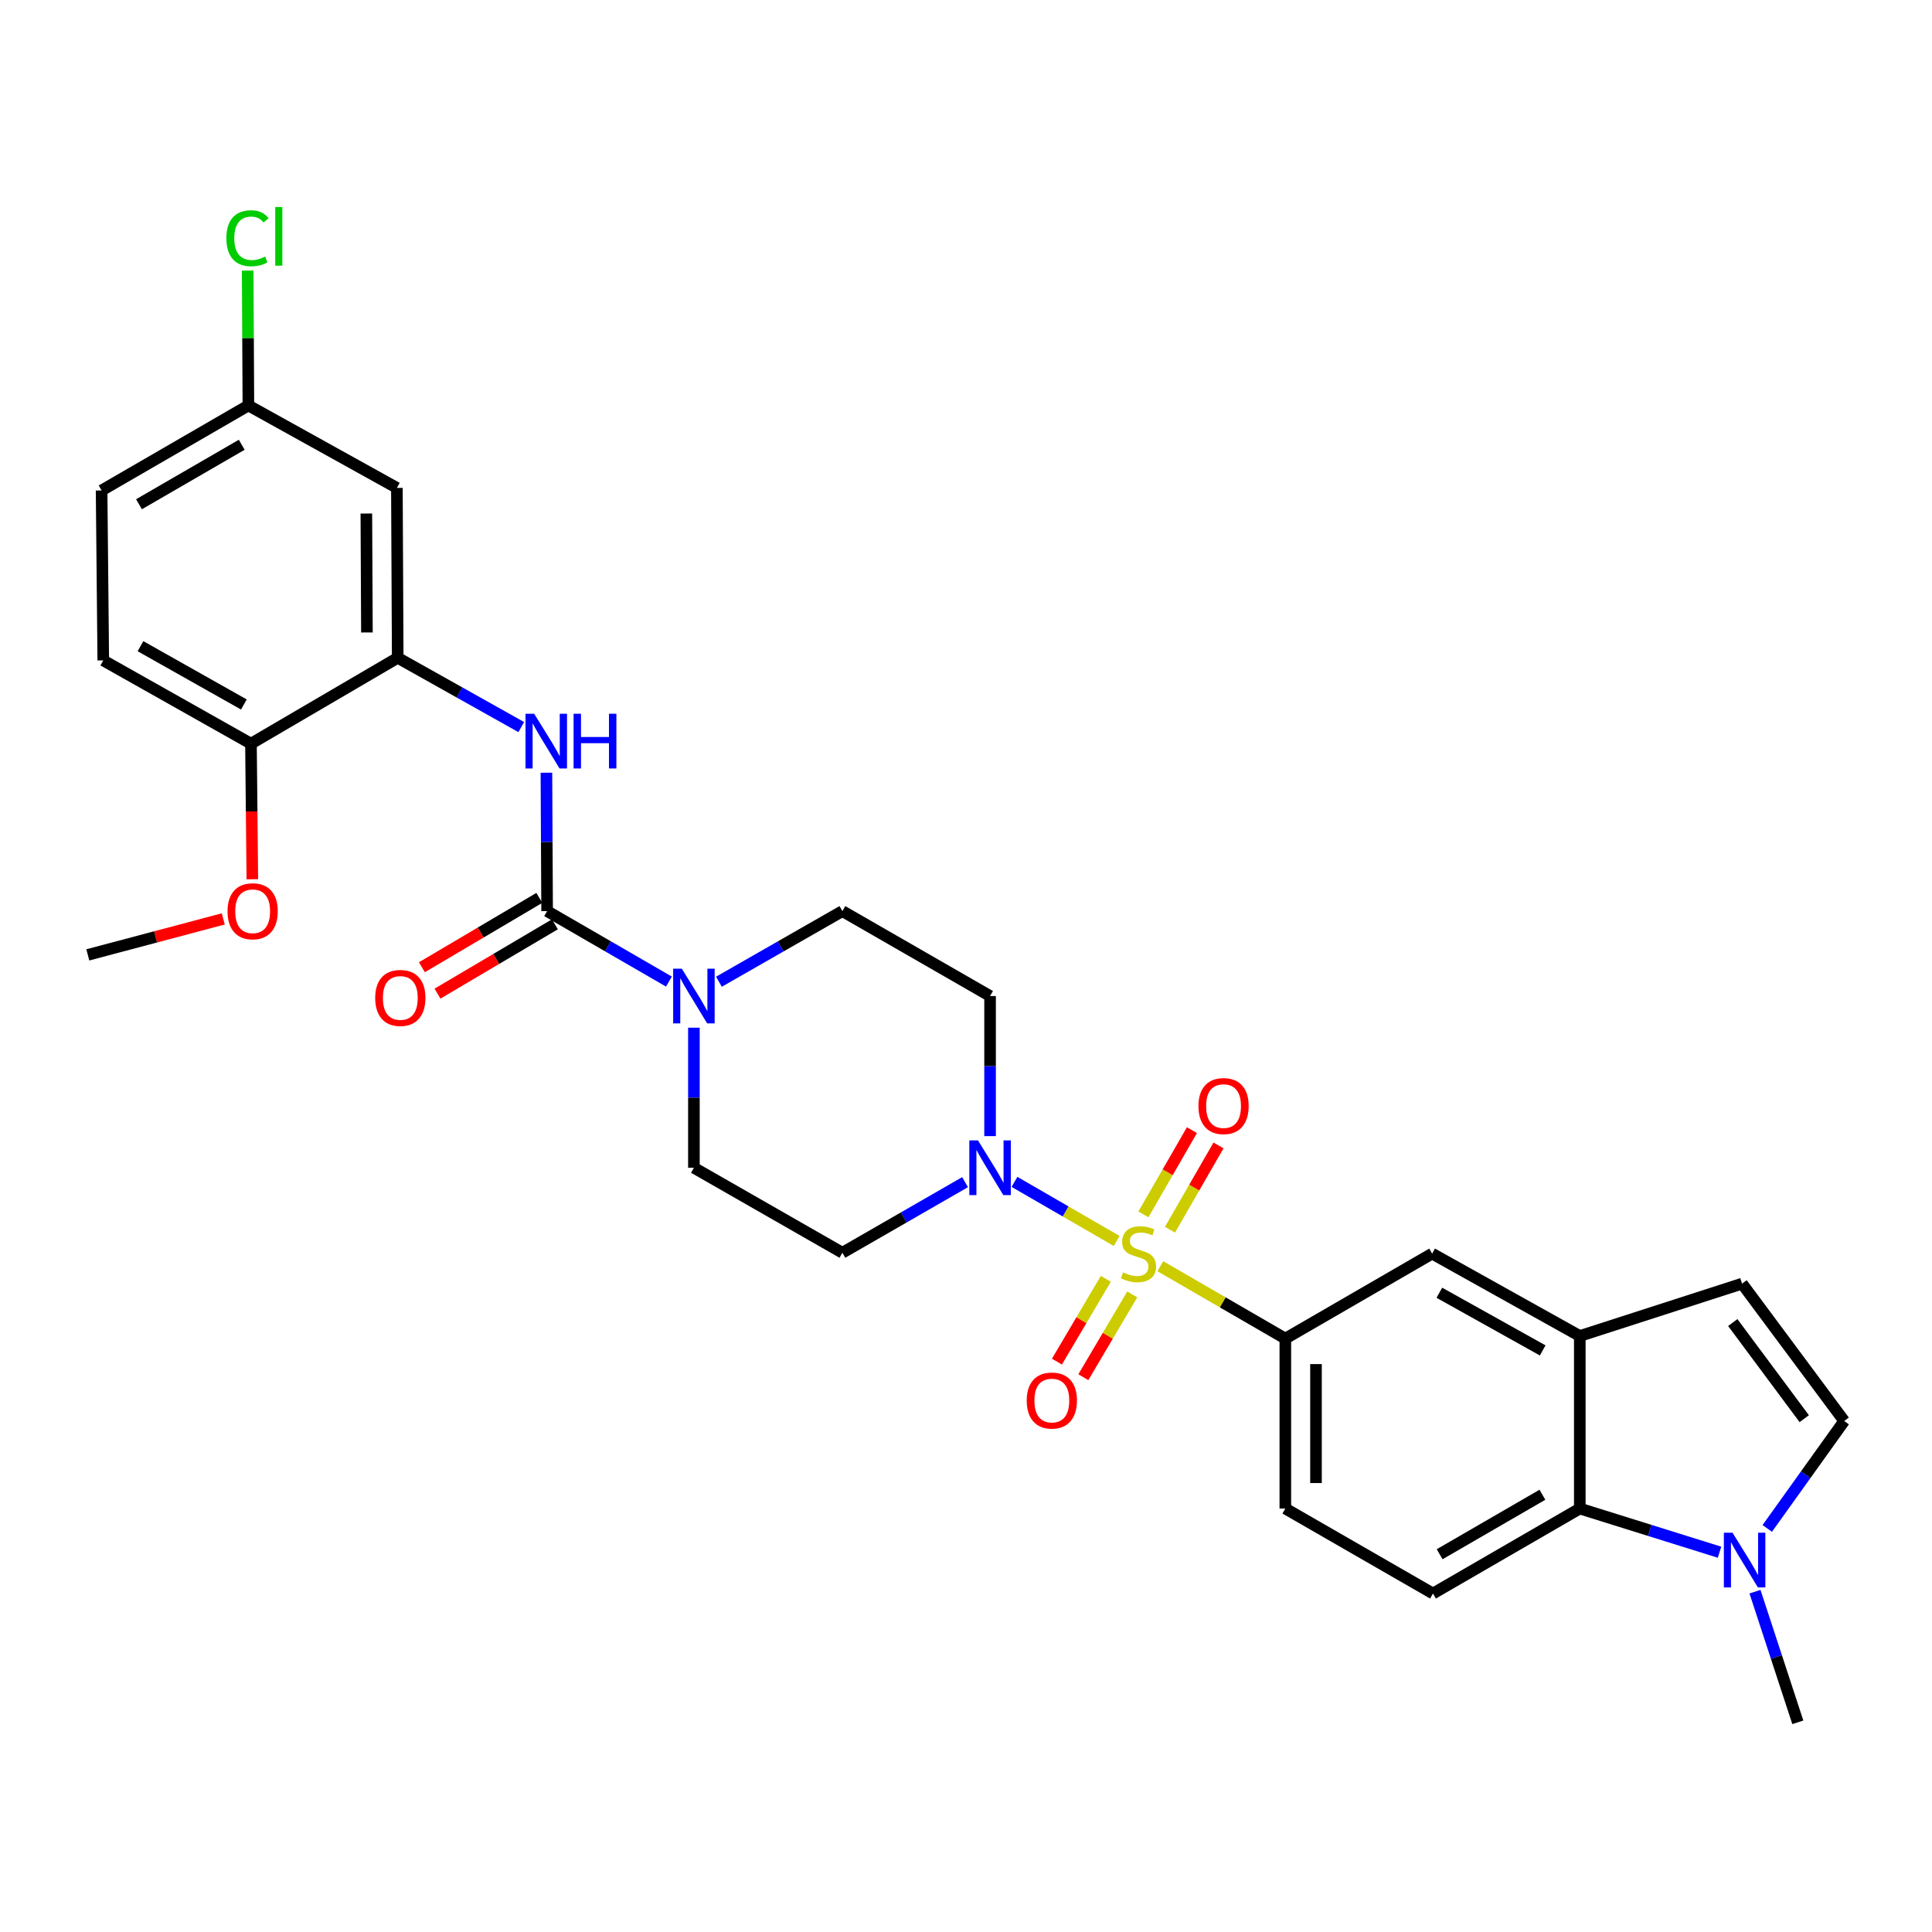 <?xml version='1.0' encoding='iso-8859-1'?>
<svg version='1.1' baseProfile='full'
              xmlns='http://www.w3.org/2000/svg'
                      xmlns:rdkit='http://www.rdkit.org/xml'
                      xmlns:xlink='http://www.w3.org/1999/xlink'
                  xml:space='preserve'
width='1000px' height='1000px' viewBox='0 0 1000 1000'>
<!-- END OF HEADER -->
<rect style='opacity:1.0;fill:#FFFFFF;stroke:none' width='1000' height='1000' x='0' y='0'> </rect>
<path class='bond-0' d='M 578.005,642.33 L 551.549,627.033' style='fill:none;fill-rule:evenodd;stroke:#CCCC00;stroke-width:6px;stroke-linecap:butt;stroke-linejoin:miter;stroke-opacity:1' />
<path class='bond-0' d='M 551.549,627.033 L 525.092,611.735' style='fill:none;fill-rule:evenodd;stroke:#0000FF;stroke-width:6px;stroke-linecap:butt;stroke-linejoin:miter;stroke-opacity:1' />
<path class='bond-2' d='M 600.579,655.391 L 632.932,674.122' style='fill:none;fill-rule:evenodd;stroke:#CCCC00;stroke-width:6px;stroke-linecap:butt;stroke-linejoin:miter;stroke-opacity:1' />
<path class='bond-2' d='M 632.932,674.122 L 665.285,692.854' style='fill:none;fill-rule:evenodd;stroke:#000000;stroke-width:6px;stroke-linecap:butt;stroke-linejoin:miter;stroke-opacity:1' />
<path class='bond-12' d='M 572.38,661.913 L 559.723,683.341' style='fill:none;fill-rule:evenodd;stroke:#CCCC00;stroke-width:6px;stroke-linecap:butt;stroke-linejoin:miter;stroke-opacity:1' />
<path class='bond-12' d='M 559.723,683.341 L 547.067,704.769' style='fill:none;fill-rule:evenodd;stroke:#FF0000;stroke-width:6px;stroke-linecap:butt;stroke-linejoin:miter;stroke-opacity:1' />
<path class='bond-12' d='M 586.046,669.984 L 573.389,691.413' style='fill:none;fill-rule:evenodd;stroke:#CCCC00;stroke-width:6px;stroke-linecap:butt;stroke-linejoin:miter;stroke-opacity:1' />
<path class='bond-12' d='M 573.389,691.413 L 560.733,712.841' style='fill:none;fill-rule:evenodd;stroke:#FF0000;stroke-width:6px;stroke-linecap:butt;stroke-linejoin:miter;stroke-opacity:1' />
<path class='bond-13' d='M 605.581,636.497 L 618.137,614.687' style='fill:none;fill-rule:evenodd;stroke:#CCCC00;stroke-width:6px;stroke-linecap:butt;stroke-linejoin:miter;stroke-opacity:1' />
<path class='bond-13' d='M 618.137,614.687 L 630.694,592.877' style='fill:none;fill-rule:evenodd;stroke:#FF0000;stroke-width:6px;stroke-linecap:butt;stroke-linejoin:miter;stroke-opacity:1' />
<path class='bond-13' d='M 591.826,628.578 L 604.382,606.768' style='fill:none;fill-rule:evenodd;stroke:#CCCC00;stroke-width:6px;stroke-linecap:butt;stroke-linejoin:miter;stroke-opacity:1' />
<path class='bond-13' d='M 604.382,606.768 L 616.939,584.958' style='fill:none;fill-rule:evenodd;stroke:#FF0000;stroke-width:6px;stroke-linecap:butt;stroke-linejoin:miter;stroke-opacity:1' />
<path class='bond-14' d='M 512.459,588.049 L 512.459,551.8' style='fill:none;fill-rule:evenodd;stroke:#0000FF;stroke-width:6px;stroke-linecap:butt;stroke-linejoin:miter;stroke-opacity:1' />
<path class='bond-14' d='M 512.459,551.8 L 512.459,515.55' style='fill:none;fill-rule:evenodd;stroke:#000000;stroke-width:6px;stroke-linecap:butt;stroke-linejoin:miter;stroke-opacity:1' />
<path class='bond-15' d='M 499.514,611.881 L 467.767,630.151' style='fill:none;fill-rule:evenodd;stroke:#0000FF;stroke-width:6px;stroke-linecap:butt;stroke-linejoin:miter;stroke-opacity:1' />
<path class='bond-15' d='M 467.767,630.151 L 436.02,648.422' style='fill:none;fill-rule:evenodd;stroke:#000000;stroke-width:6px;stroke-linecap:butt;stroke-linejoin:miter;stroke-opacity:1' />
<path class='bond-1' d='M 283.185,471.586 L 314.708,489.826' style='fill:none;fill-rule:evenodd;stroke:#000000;stroke-width:6px;stroke-linecap:butt;stroke-linejoin:miter;stroke-opacity:1' />
<path class='bond-1' d='M 314.708,489.826 L 346.231,508.066' style='fill:none;fill-rule:evenodd;stroke:#0000FF;stroke-width:6px;stroke-linecap:butt;stroke-linejoin:miter;stroke-opacity:1' />
<path class='bond-4' d='M 283.185,471.586 L 283.005,435.77' style='fill:none;fill-rule:evenodd;stroke:#000000;stroke-width:6px;stroke-linecap:butt;stroke-linejoin:miter;stroke-opacity:1' />
<path class='bond-4' d='M 283.005,435.77 L 282.826,399.955' style='fill:none;fill-rule:evenodd;stroke:#0000FF;stroke-width:6px;stroke-linecap:butt;stroke-linejoin:miter;stroke-opacity:1' />
<path class='bond-20' d='M 279.15,464.752 L 248.762,482.695' style='fill:none;fill-rule:evenodd;stroke:#000000;stroke-width:6px;stroke-linecap:butt;stroke-linejoin:miter;stroke-opacity:1' />
<path class='bond-20' d='M 248.762,482.695 L 218.375,500.637' style='fill:none;fill-rule:evenodd;stroke:#FF0000;stroke-width:6px;stroke-linecap:butt;stroke-linejoin:miter;stroke-opacity:1' />
<path class='bond-20' d='M 287.22,478.419 L 256.832,496.362' style='fill:none;fill-rule:evenodd;stroke:#000000;stroke-width:6px;stroke-linecap:butt;stroke-linejoin:miter;stroke-opacity:1' />
<path class='bond-20' d='M 256.832,496.362 L 226.445,514.304' style='fill:none;fill-rule:evenodd;stroke:#FF0000;stroke-width:6px;stroke-linecap:butt;stroke-linejoin:miter;stroke-opacity:1' />
<path class='bond-11' d='M 665.285,692.854 L 741.275,648.863' style='fill:none;fill-rule:evenodd;stroke:#000000;stroke-width:6px;stroke-linecap:butt;stroke-linejoin:miter;stroke-opacity:1' />
<path class='bond-22' d='M 665.285,692.854 L 665.285,780.818' style='fill:none;fill-rule:evenodd;stroke:#000000;stroke-width:6px;stroke-linecap:butt;stroke-linejoin:miter;stroke-opacity:1' />
<path class='bond-22' d='M 681.157,706.048 L 681.157,767.623' style='fill:none;fill-rule:evenodd;stroke:#000000;stroke-width:6px;stroke-linecap:butt;stroke-linejoin:miter;stroke-opacity:1' />
<path class='bond-3' d='M 359.166,531.932 L 359.166,568.182' style='fill:none;fill-rule:evenodd;stroke:#0000FF;stroke-width:6px;stroke-linecap:butt;stroke-linejoin:miter;stroke-opacity:1' />
<path class='bond-3' d='M 359.166,568.182 L 359.166,604.431' style='fill:none;fill-rule:evenodd;stroke:#000000;stroke-width:6px;stroke-linecap:butt;stroke-linejoin:miter;stroke-opacity:1' />
<path class='bond-30' d='M 372.119,508.14 L 404.07,489.863' style='fill:none;fill-rule:evenodd;stroke:#0000FF;stroke-width:6px;stroke-linecap:butt;stroke-linejoin:miter;stroke-opacity:1' />
<path class='bond-30' d='M 404.07,489.863 L 436.02,471.586' style='fill:none;fill-rule:evenodd;stroke:#000000;stroke-width:6px;stroke-linecap:butt;stroke-linejoin:miter;stroke-opacity:1' />
<path class='bond-8' d='M 269.8,376.337 L 237.828,358.407' style='fill:none;fill-rule:evenodd;stroke:#0000FF;stroke-width:6px;stroke-linecap:butt;stroke-linejoin:miter;stroke-opacity:1' />
<path class='bond-8' d='M 237.828,358.407 L 205.855,340.477' style='fill:none;fill-rule:evenodd;stroke:#000000;stroke-width:6px;stroke-linecap:butt;stroke-linejoin:miter;stroke-opacity:1' />
<path class='bond-5' d='M 890.032,803.427 L 853.865,792.122' style='fill:none;fill-rule:evenodd;stroke:#0000FF;stroke-width:6px;stroke-linecap:butt;stroke-linejoin:miter;stroke-opacity:1' />
<path class='bond-5' d='M 853.865,792.122 L 817.697,780.818' style='fill:none;fill-rule:evenodd;stroke:#000000;stroke-width:6px;stroke-linecap:butt;stroke-linejoin:miter;stroke-opacity:1' />
<path class='bond-28' d='M 908.376,823.852 L 919.464,857.66' style='fill:none;fill-rule:evenodd;stroke:#0000FF;stroke-width:6px;stroke-linecap:butt;stroke-linejoin:miter;stroke-opacity:1' />
<path class='bond-28' d='M 919.464,857.66 L 930.553,891.469' style='fill:none;fill-rule:evenodd;stroke:#000000;stroke-width:6px;stroke-linecap:butt;stroke-linejoin:miter;stroke-opacity:1' />
<path class='bond-32' d='M 914.731,791.109 L 934.638,763.306' style='fill:none;fill-rule:evenodd;stroke:#0000FF;stroke-width:6px;stroke-linecap:butt;stroke-linejoin:miter;stroke-opacity:1' />
<path class='bond-32' d='M 934.638,763.306 L 954.545,735.504' style='fill:none;fill-rule:evenodd;stroke:#000000;stroke-width:6px;stroke-linecap:butt;stroke-linejoin:miter;stroke-opacity:1' />
<path class='bond-6' d='M 817.697,691.513 L 741.275,648.863' style='fill:none;fill-rule:evenodd;stroke:#000000;stroke-width:6px;stroke-linecap:butt;stroke-linejoin:miter;stroke-opacity:1' />
<path class='bond-6' d='M 798.499,698.975 L 745.003,669.12' style='fill:none;fill-rule:evenodd;stroke:#000000;stroke-width:6px;stroke-linecap:butt;stroke-linejoin:miter;stroke-opacity:1' />
<path class='bond-10' d='M 817.697,691.513 L 901.684,664.417' style='fill:none;fill-rule:evenodd;stroke:#000000;stroke-width:6px;stroke-linecap:butt;stroke-linejoin:miter;stroke-opacity:1' />
<path class='bond-31' d='M 817.697,691.513 L 817.697,780.818' style='fill:none;fill-rule:evenodd;stroke:#000000;stroke-width:6px;stroke-linecap:butt;stroke-linejoin:miter;stroke-opacity:1' />
<path class='bond-7' d='M 817.697,780.818 L 741.707,824.808' style='fill:none;fill-rule:evenodd;stroke:#000000;stroke-width:6px;stroke-linecap:butt;stroke-linejoin:miter;stroke-opacity:1' />
<path class='bond-7' d='M 798.347,773.68 L 745.154,804.474' style='fill:none;fill-rule:evenodd;stroke:#000000;stroke-width:6px;stroke-linecap:butt;stroke-linejoin:miter;stroke-opacity:1' />
<path class='bond-16' d='M 205.855,340.477 L 205.432,252.531' style='fill:none;fill-rule:evenodd;stroke:#000000;stroke-width:6px;stroke-linecap:butt;stroke-linejoin:miter;stroke-opacity:1' />
<path class='bond-16' d='M 189.92,327.362 L 189.624,265.799' style='fill:none;fill-rule:evenodd;stroke:#000000;stroke-width:6px;stroke-linecap:butt;stroke-linejoin:miter;stroke-opacity:1' />
<path class='bond-21' d='M 205.855,340.477 L 129.9,384.927' style='fill:none;fill-rule:evenodd;stroke:#000000;stroke-width:6px;stroke-linecap:butt;stroke-linejoin:miter;stroke-opacity:1' />
<path class='bond-9' d='M 954.545,735.504 L 901.684,664.417' style='fill:none;fill-rule:evenodd;stroke:#000000;stroke-width:6px;stroke-linecap:butt;stroke-linejoin:miter;stroke-opacity:1' />
<path class='bond-9' d='M 933.88,734.312 L 896.877,684.551' style='fill:none;fill-rule:evenodd;stroke:#000000;stroke-width:6px;stroke-linecap:butt;stroke-linejoin:miter;stroke-opacity:1' />
<path class='bond-18' d='M 512.459,515.55 L 436.02,471.586' style='fill:none;fill-rule:evenodd;stroke:#000000;stroke-width:6px;stroke-linecap:butt;stroke-linejoin:miter;stroke-opacity:1' />
<path class='bond-19' d='M 436.02,648.422 L 359.166,604.431' style='fill:none;fill-rule:evenodd;stroke:#000000;stroke-width:6px;stroke-linecap:butt;stroke-linejoin:miter;stroke-opacity:1' />
<path class='bond-24' d='M 205.432,252.531 L 128.569,209.872' style='fill:none;fill-rule:evenodd;stroke:#000000;stroke-width:6px;stroke-linecap:butt;stroke-linejoin:miter;stroke-opacity:1' />
<path class='bond-17' d='M 741.707,824.808 L 665.285,780.818' style='fill:none;fill-rule:evenodd;stroke:#000000;stroke-width:6px;stroke-linecap:butt;stroke-linejoin:miter;stroke-opacity:1' />
<path class='bond-23' d='M 129.9,384.927 L 53.452,341.826' style='fill:none;fill-rule:evenodd;stroke:#000000;stroke-width:6px;stroke-linecap:butt;stroke-linejoin:miter;stroke-opacity:1' />
<path class='bond-23' d='M 126.228,364.636 L 72.714,334.466' style='fill:none;fill-rule:evenodd;stroke:#000000;stroke-width:6px;stroke-linecap:butt;stroke-linejoin:miter;stroke-opacity:1' />
<path class='bond-27' d='M 129.9,384.927 L 130.254,420.013' style='fill:none;fill-rule:evenodd;stroke:#000000;stroke-width:6px;stroke-linecap:butt;stroke-linejoin:miter;stroke-opacity:1' />
<path class='bond-27' d='M 130.254,420.013 L 130.607,455.099' style='fill:none;fill-rule:evenodd;stroke:#FF0000;stroke-width:6px;stroke-linecap:butt;stroke-linejoin:miter;stroke-opacity:1' />
<path class='bond-25' d='M 53.452,341.826 L 52.588,253.862' style='fill:none;fill-rule:evenodd;stroke:#000000;stroke-width:6px;stroke-linecap:butt;stroke-linejoin:miter;stroke-opacity:1' />
<path class='bond-26' d='M 128.569,209.872 L 128.383,174.965' style='fill:none;fill-rule:evenodd;stroke:#000000;stroke-width:6px;stroke-linecap:butt;stroke-linejoin:miter;stroke-opacity:1' />
<path class='bond-26' d='M 128.383,174.965 L 128.196,140.059' style='fill:none;fill-rule:evenodd;stroke:#00CC00;stroke-width:6px;stroke-linecap:butt;stroke-linejoin:miter;stroke-opacity:1' />
<path class='bond-33' d='M 128.569,209.872 L 52.588,253.862' style='fill:none;fill-rule:evenodd;stroke:#000000;stroke-width:6px;stroke-linecap:butt;stroke-linejoin:miter;stroke-opacity:1' />
<path class='bond-33' d='M 125.124,230.206 L 71.938,260.999' style='fill:none;fill-rule:evenodd;stroke:#000000;stroke-width:6px;stroke-linecap:butt;stroke-linejoin:miter;stroke-opacity:1' />
<path class='bond-29' d='M 115.566,475.625 L 80.51,484.936' style='fill:none;fill-rule:evenodd;stroke:#FF0000;stroke-width:6px;stroke-linecap:butt;stroke-linejoin:miter;stroke-opacity:1' />
<path class='bond-29' d='M 80.51,484.936 L 45.455,494.247' style='fill:none;fill-rule:evenodd;stroke:#000000;stroke-width:6px;stroke-linecap:butt;stroke-linejoin:miter;stroke-opacity:1' />
<path  class='atom-0' d='M 581.304 658.583
Q 581.624 658.703, 582.944 659.263
Q 584.264 659.823, 585.704 660.183
Q 587.184 660.503, 588.624 660.503
Q 591.304 660.503, 592.864 659.223
Q 594.424 657.903, 594.424 655.623
Q 594.424 654.063, 593.624 653.103
Q 592.864 652.143, 591.664 651.623
Q 590.464 651.103, 588.464 650.503
Q 585.944 649.743, 584.424 649.023
Q 582.944 648.303, 581.864 646.783
Q 580.824 645.263, 580.824 642.703
Q 580.824 639.143, 583.224 636.943
Q 585.664 634.743, 590.464 634.743
Q 593.744 634.743, 597.464 636.303
L 596.544 639.383
Q 593.144 637.983, 590.584 637.983
Q 587.824 637.983, 586.304 639.143
Q 584.784 640.263, 584.824 642.223
Q 584.824 643.743, 585.584 644.663
Q 586.384 645.583, 587.504 646.103
Q 588.664 646.623, 590.584 647.223
Q 593.144 648.023, 594.664 648.823
Q 596.184 649.623, 597.264 651.263
Q 598.384 652.863, 598.384 655.623
Q 598.384 659.543, 595.744 661.663
Q 593.144 663.743, 588.784 663.743
Q 586.264 663.743, 584.344 663.183
Q 582.464 662.663, 580.224 661.743
L 581.304 658.583
' fill='#CCCC00'/>
<path  class='atom-1' d='M 506.199 590.271
L 515.479 605.271
Q 516.399 606.751, 517.879 609.431
Q 519.359 612.111, 519.439 612.271
L 519.439 590.271
L 523.199 590.271
L 523.199 618.591
L 519.319 618.591
L 509.359 602.191
Q 508.199 600.271, 506.959 598.071
Q 505.759 595.871, 505.399 595.191
L 505.399 618.591
L 501.719 618.591
L 501.719 590.271
L 506.199 590.271
' fill='#0000FF'/>
<path  class='atom-4' d='M 352.906 501.39
L 362.186 516.39
Q 363.106 517.87, 364.586 520.55
Q 366.066 523.23, 366.146 523.39
L 366.146 501.39
L 369.906 501.39
L 369.906 529.71
L 366.026 529.71
L 356.066 513.31
Q 354.906 511.39, 353.666 509.19
Q 352.466 506.99, 352.106 506.31
L 352.106 529.71
L 348.426 529.71
L 348.426 501.39
L 352.906 501.39
' fill='#0000FF'/>
<path  class='atom-5' d='M 276.484 369.435
L 285.764 384.435
Q 286.684 385.915, 288.164 388.595
Q 289.644 391.275, 289.724 391.435
L 289.724 369.435
L 293.484 369.435
L 293.484 397.755
L 289.604 397.755
L 279.644 381.355
Q 278.484 379.435, 277.244 377.235
Q 276.044 375.035, 275.684 374.355
L 275.684 397.755
L 272.004 397.755
L 272.004 369.435
L 276.484 369.435
' fill='#0000FF'/>
<path  class='atom-5' d='M 296.884 369.435
L 300.724 369.435
L 300.724 381.475
L 315.204 381.475
L 315.204 369.435
L 319.044 369.435
L 319.044 397.755
L 315.204 397.755
L 315.204 384.675
L 300.724 384.675
L 300.724 397.755
L 296.884 397.755
L 296.884 369.435
' fill='#0000FF'/>
<path  class='atom-6' d='M 896.747 793.322
L 906.027 808.322
Q 906.947 809.802, 908.427 812.482
Q 909.907 815.162, 909.987 815.322
L 909.987 793.322
L 913.747 793.322
L 913.747 821.642
L 909.867 821.642
L 899.907 805.242
Q 898.747 803.322, 897.507 801.122
Q 896.307 798.922, 895.947 798.242
L 895.947 821.642
L 892.267 821.642
L 892.267 793.322
L 896.747 793.322
' fill='#0000FF'/>
<path  class='atom-13' d='M 531.432 724.915
Q 531.432 718.115, 534.792 714.315
Q 538.152 710.515, 544.432 710.515
Q 550.712 710.515, 554.072 714.315
Q 557.432 718.115, 557.432 724.915
Q 557.432 731.795, 554.032 735.715
Q 550.632 739.595, 544.432 739.595
Q 538.192 739.595, 534.792 735.715
Q 531.432 731.835, 531.432 724.915
M 544.432 736.395
Q 548.752 736.395, 551.072 733.515
Q 553.432 730.595, 553.432 724.915
Q 553.432 719.355, 551.072 716.555
Q 548.752 713.715, 544.432 713.715
Q 540.112 713.715, 537.752 716.515
Q 535.432 719.315, 535.432 724.915
Q 535.432 730.635, 537.752 733.515
Q 540.112 736.395, 544.432 736.395
' fill='#FF0000'/>
<path  class='atom-14' d='M 620.313 572.503
Q 620.313 565.703, 623.673 561.903
Q 627.033 558.103, 633.313 558.103
Q 639.593 558.103, 642.953 561.903
Q 646.313 565.703, 646.313 572.503
Q 646.313 579.383, 642.913 583.303
Q 639.513 587.183, 633.313 587.183
Q 627.073 587.183, 623.673 583.303
Q 620.313 579.423, 620.313 572.503
M 633.313 583.983
Q 637.633 583.983, 639.953 581.103
Q 642.313 578.183, 642.313 572.503
Q 642.313 566.943, 639.953 564.143
Q 637.633 561.303, 633.313 561.303
Q 628.993 561.303, 626.633 564.103
Q 624.313 566.903, 624.313 572.503
Q 624.313 578.223, 626.633 581.103
Q 628.993 583.983, 633.313 583.983
' fill='#FF0000'/>
<path  class='atom-21' d='M 194.204 516.529
Q 194.204 509.729, 197.564 505.929
Q 200.924 502.129, 207.204 502.129
Q 213.484 502.129, 216.844 505.929
Q 220.204 509.729, 220.204 516.529
Q 220.204 523.409, 216.804 527.329
Q 213.404 531.209, 207.204 531.209
Q 200.964 531.209, 197.564 527.329
Q 194.204 523.449, 194.204 516.529
M 207.204 528.009
Q 211.524 528.009, 213.844 525.129
Q 216.204 522.209, 216.204 516.529
Q 216.204 510.969, 213.844 508.169
Q 211.524 505.329, 207.204 505.329
Q 202.884 505.329, 200.524 508.129
Q 198.204 510.929, 198.204 516.529
Q 198.204 522.249, 200.524 525.129
Q 202.884 528.009, 207.204 528.009
' fill='#FF0000'/>
<path  class='atom-27' d='M 117.182 123.311
Q 117.182 116.271, 120.462 112.591
Q 123.782 108.871, 130.062 108.871
Q 135.902 108.871, 139.022 112.991
L 136.382 115.151
Q 134.102 112.151, 130.062 112.151
Q 125.782 112.151, 123.502 115.031
Q 121.262 117.871, 121.262 123.311
Q 121.262 128.911, 123.582 131.791
Q 125.942 134.671, 130.502 134.671
Q 133.622 134.671, 137.262 132.791
L 138.382 135.791
Q 136.902 136.751, 134.662 137.311
Q 132.422 137.871, 129.942 137.871
Q 123.782 137.871, 120.462 134.111
Q 117.182 130.351, 117.182 123.311
' fill='#00CC00'/>
<path  class='atom-27' d='M 142.462 107.151
L 146.142 107.151
L 146.142 137.511
L 142.462 137.511
L 142.462 107.151
' fill='#00CC00'/>
<path  class='atom-28' d='M 117.773 471.666
Q 117.773 464.866, 121.133 461.066
Q 124.493 457.266, 130.773 457.266
Q 137.053 457.266, 140.413 461.066
Q 143.773 464.866, 143.773 471.666
Q 143.773 478.546, 140.373 482.466
Q 136.973 486.346, 130.773 486.346
Q 124.533 486.346, 121.133 482.466
Q 117.773 478.586, 117.773 471.666
M 130.773 483.146
Q 135.093 483.146, 137.413 480.266
Q 139.773 477.346, 139.773 471.666
Q 139.773 466.106, 137.413 463.306
Q 135.093 460.466, 130.773 460.466
Q 126.453 460.466, 124.093 463.266
Q 121.773 466.066, 121.773 471.666
Q 121.773 477.386, 124.093 480.266
Q 126.453 483.146, 130.773 483.146
' fill='#FF0000'/>
</svg>
